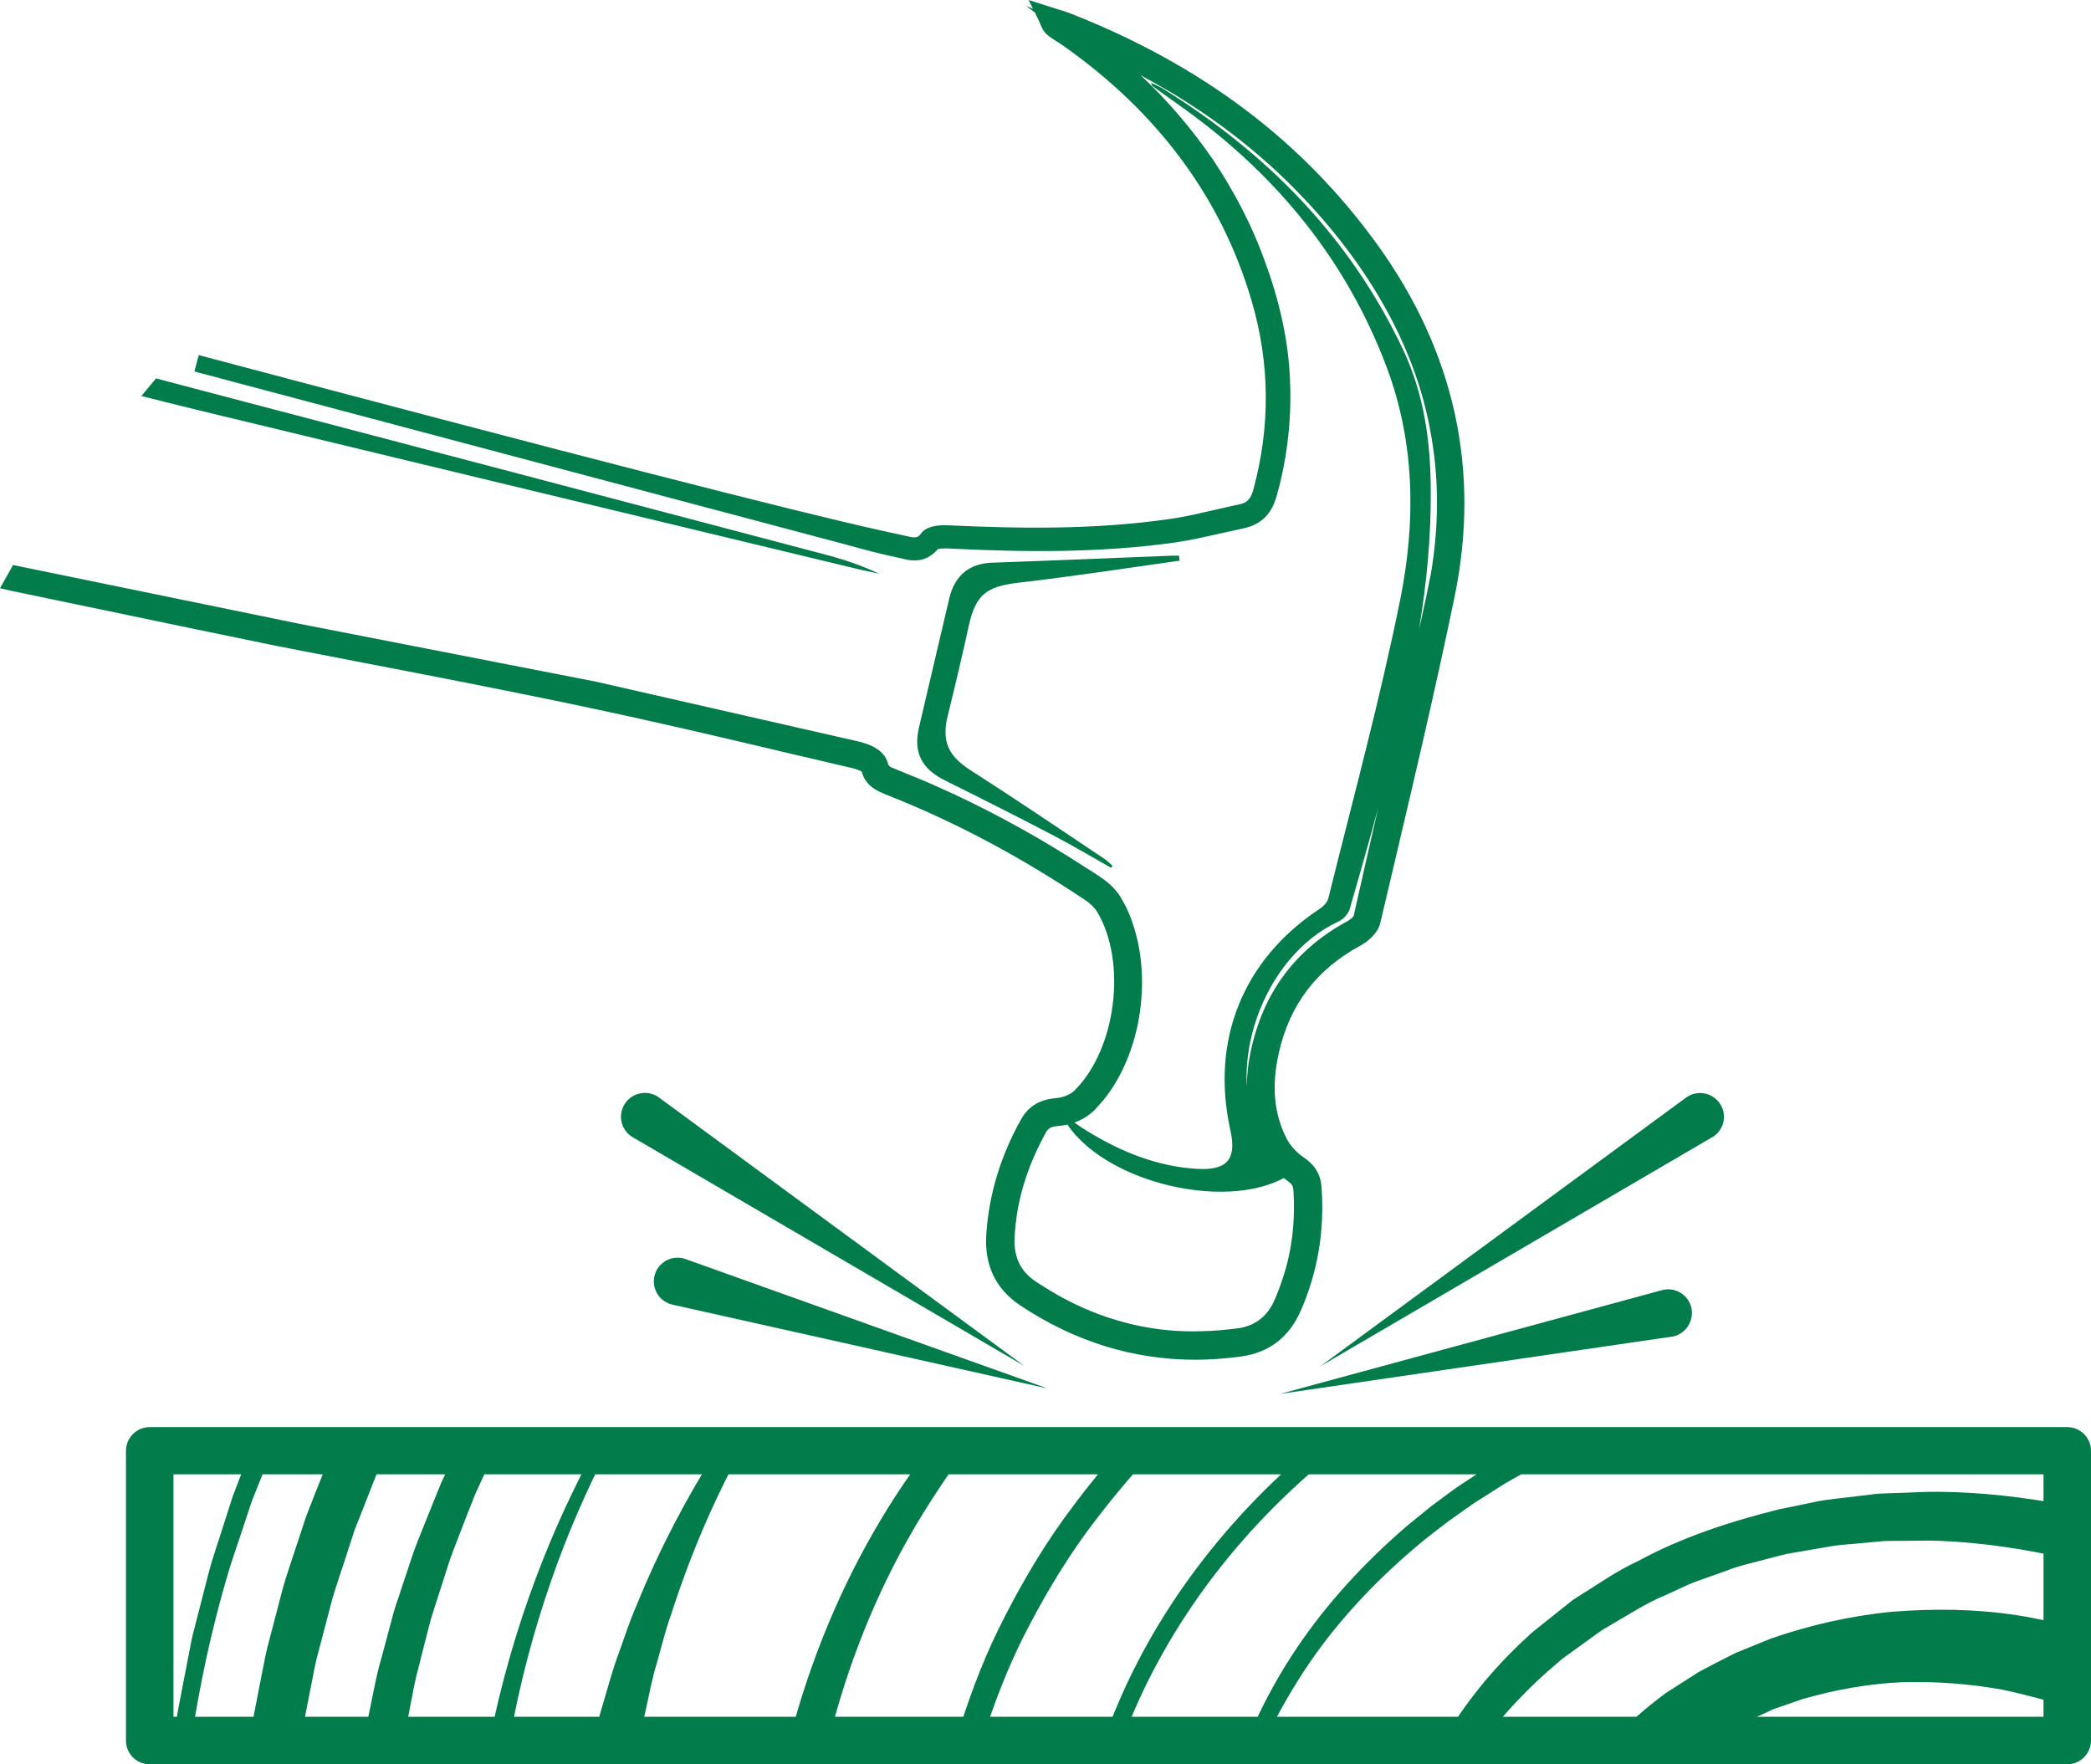 <?xml version="1.0" encoding="UTF-8"?> <svg xmlns="http://www.w3.org/2000/svg" width="128" height="108" viewBox="0 0 128 108" fill="none"><path d="M126.546 108H9.165C8.366 108 7.711 107.352 7.711 106.55V88.809C7.711 88.007 8.366 87.359 9.165 87.359H126.546C127.345 87.359 128 88.007 128 88.809V106.55C128 107.342 127.345 108 126.546 108ZM125.092 90.249H10.619V105.089H125.092V90.249ZM118.723 94.321C117.965 94.29 117.217 94.321 116.47 94.321C116.091 94.321 115.722 94.321 115.343 94.332L114.237 94.434C113.5 94.517 112.753 94.537 112.036 94.661C111.319 94.784 110.602 94.907 109.885 95.031L109.353 95.124L108.831 95.257L107.796 95.525C107.11 95.72 106.404 95.854 105.759 96.121C105.103 96.358 104.448 96.594 103.803 96.82C103.158 97.057 102.595 97.366 101.98 97.633C100.782 98.116 99.605 98.898 98.437 99.567L98.058 99.793L97.669 100.07L96.901 100.626L96.133 101.181C95.877 101.366 95.611 101.541 95.396 101.747C93.624 103.228 92.109 104.843 90.829 106.529H88.341C89.641 104.318 91.341 102.169 93.481 100.214C93.706 99.978 93.983 99.772 94.239 99.567L95.027 98.939L95.826 98.302L96.225 97.983C96.195 98.003 96.328 97.911 96.328 97.911L96.379 97.88L96.481 97.808L96.696 97.674C97.853 96.965 98.898 96.193 100.301 95.545C102.932 94.116 105.83 93.159 108.913 92.388C109.691 92.234 110.479 92.069 111.268 91.904C112.056 91.75 112.876 91.699 113.684 91.586L114.903 91.442C115.313 91.411 115.732 91.411 116.142 91.39C116.972 91.37 117.801 91.308 118.641 91.318C121.252 91.339 123.884 91.637 126.495 92.141V95.401C123.965 94.825 121.344 94.424 118.723 94.321ZM122.593 103.434C120.607 103.074 118.548 102.919 116.47 102.971C114.401 103.063 112.343 103.434 110.367 103.999L108.913 104.503L108.554 104.627L108.227 104.781L107.571 105.079L106.916 105.377C106.701 105.46 106.445 105.635 106.209 105.768L105.492 106.18L105.134 106.385L104.96 106.488L104.868 106.54H104.858H98.652C99.656 105.501 100.762 104.534 101.97 103.639L103.434 102.703C103.68 102.559 103.864 102.405 104.151 102.261L104.991 101.819L105.841 101.387L106.271 101.171L106.701 100.996L108.421 100.297C110.776 99.484 113.265 98.908 115.825 98.662C118.374 98.456 120.965 98.487 123.494 98.877C124.129 98.97 124.744 99.114 125.368 99.227C125.676 99.289 125.993 99.35 126.3 99.422L126.546 99.495V104.503C125.276 104.071 123.945 103.722 122.593 103.434ZM23.45 89.302C23.02 90.259 22.671 91.236 22.282 92.203L21.709 93.653L21.227 95.134C20.92 96.121 20.552 97.098 20.285 98.096L19.497 101.099C19.354 101.603 19.251 102.097 19.159 102.601L18.862 104.112L18.565 105.624C18.504 105.912 18.463 106.221 18.422 106.519H15.299C15.36 106.087 15.401 105.655 15.493 105.223L15.8 103.639L16.108 102.066C16.21 101.541 16.312 101.017 16.456 100.502L17.265 97.407C17.541 96.378 17.91 95.37 18.237 94.352L18.739 92.83L19.323 91.329C19.671 90.485 19.988 89.621 20.347 88.778H23.675L23.45 89.302ZM95.498 88.994C94.679 89.415 93.85 89.817 93.082 90.269C92.692 90.495 92.303 90.701 91.924 90.938C91.546 91.184 91.167 91.421 90.778 91.668C90.03 92.12 89.344 92.655 88.627 93.149C87.951 93.673 87.255 94.188 86.63 94.733C84.07 96.903 81.879 99.279 80.169 101.778C79.104 103.341 78.203 104.935 77.435 106.54H76.339C77.087 104.771 77.988 103.002 79.124 101.274C80.814 98.672 82.995 96.183 85.576 93.889C86.211 93.313 86.917 92.779 87.593 92.213C88.32 91.688 89.006 91.133 89.795 90.639C90.173 90.392 90.542 90.146 90.921 89.899C91.3 89.652 91.72 89.426 92.119 89.179C92.344 89.035 92.58 88.912 92.815 88.788H95.949C95.805 88.86 95.642 88.932 95.498 88.994ZM16.026 90.362L15.411 91.904L14.889 93.478C14.551 94.527 14.162 95.576 13.865 96.635C12.913 99.896 12.216 103.197 11.704 106.54H10.639L10.691 106.18C10.773 105.635 10.813 105.079 10.926 104.534L11.243 102.888L11.561 101.243C11.663 100.698 11.766 100.142 11.919 99.608L12.749 96.368C13.025 95.288 13.414 94.239 13.742 93.169L14.254 91.575L14.858 90.002C15.022 89.601 15.176 89.189 15.329 88.778H16.671C16.445 89.323 16.251 89.847 16.026 90.362ZM41.083 98.826C40.735 99.782 40.499 100.79 40.212 101.788C39.905 102.786 39.721 103.835 39.485 104.873C39.352 105.419 39.25 105.974 39.148 106.54H36.342C36.506 105.799 36.669 105.069 36.895 104.359C37.212 103.29 37.489 102.241 37.867 101.222C38.236 100.204 38.554 99.196 38.984 98.23C40.397 94.753 42.066 91.616 43.868 88.788H45.363C43.715 91.802 42.261 95.154 41.083 98.826ZM33.741 96.759C32.676 99.813 31.795 103.094 31.191 106.54H29.973C30.679 102.981 31.662 99.628 32.84 96.502C33.874 93.745 35.072 91.184 36.352 88.788H37.161C35.891 91.267 34.724 93.91 33.741 96.759ZM68.7 106.54H67.564C69.847 100.019 74.127 93.838 80.046 88.798H81.848C75.643 93.735 71.137 99.947 68.7 106.54ZM29.594 90.362L29.082 91.483L28.631 92.624C28.334 93.385 28.037 94.157 27.74 94.928C27.443 95.7 27.228 96.491 26.962 97.273L26.583 98.456C26.45 98.847 26.337 99.248 26.235 99.649C26.03 100.451 25.825 101.264 25.62 102.066C25.395 102.878 25.262 103.691 25.098 104.513C24.975 105.182 24.842 105.861 24.719 106.529H22.262C22.415 105.727 22.579 104.925 22.743 104.133C22.917 103.279 23.071 102.436 23.317 101.613C23.542 100.78 23.757 99.957 23.982 99.135C24.084 98.723 24.207 98.312 24.351 97.911L24.75 96.707C25.027 95.905 25.262 95.093 25.579 94.311C25.897 93.529 26.204 92.748 26.522 91.966L26.993 90.804L27.525 89.662C27.658 89.374 27.802 89.076 27.935 88.788H30.28C30.075 89.313 29.829 89.837 29.594 90.362ZM55.88 93.684C53.586 97.633 51.866 101.963 50.729 106.54H48.312C49.582 101.654 51.487 97.047 54.006 92.882C54.856 91.462 55.788 90.115 56.76 88.788H59.095C57.958 90.362 56.873 91.987 55.88 93.684ZM66.56 93.725C65.055 95.782 63.775 97.972 62.638 100.214C61.614 102.261 60.815 104.38 60.129 106.54H58.511C59.218 104.205 60.058 101.891 61.143 99.68C62.29 97.366 63.58 95.113 65.106 92.984C66.15 91.544 67.256 90.146 68.454 88.798H70.666C69.192 90.362 67.83 92.017 66.56 93.725ZM52.685 34.876C39.23 31.636 25.784 28.406 12.339 25.157C11.11 24.858 9.882 24.55 8.653 24.241C8.95 23.881 9.247 23.521 9.554 23.161C10.066 23.295 10.588 23.439 11.1 23.573C24.218 27.018 37.335 30.463 50.453 33.929C51.599 34.228 52.715 34.598 53.821 35.122C53.432 35.03 53.053 34.958 52.685 34.876ZM85.115 46.621C84.347 49.644 83.487 52.637 82.627 55.63C82.545 55.928 82.237 56.268 81.951 56.401C77.281 58.551 74.854 65.411 77.23 69.977C77.609 70.697 78.285 71.263 78.868 71.952C74.987 74.348 66.775 72.178 64.952 68.136C65.556 68.558 66.048 68.928 66.57 69.247C68.639 70.512 70.84 71.407 73.288 71.551C75.131 71.654 75.715 70.954 75.315 69.175C74.097 63.683 76.083 58.757 80.742 55.661C80.988 55.507 81.254 55.239 81.316 54.982C82.821 48.904 84.47 42.856 85.709 36.727C86.671 31.965 86.63 27.111 84.879 22.462C82.432 15.972 78.213 10.799 72.612 6.747C71.926 6.253 71.23 5.759 70.543 5.266C70.523 5.255 70.523 5.214 70.461 5.07C70.728 5.194 70.933 5.276 71.107 5.379C77.527 9.339 82.627 14.502 85.883 21.392C87.183 24.138 87.573 27.049 87.583 30.031C87.624 35.688 86.507 41.18 85.115 46.621ZM62.362 35.667C60.395 35.894 59.73 36.387 59.3 38.321C58.901 40.162 58.46 42.003 58.01 43.834C57.631 45.386 58.061 46.281 59.392 47.135C62.167 48.914 64.891 50.755 67.625 52.586C67.799 52.699 67.942 52.864 68.106 53.008C68.076 53.049 68.045 53.09 68.014 53.121C66.826 52.452 65.659 51.753 64.451 51.125C62.269 49.984 60.068 48.873 57.866 47.783C56.422 47.073 55.89 46.065 56.259 44.512C56.873 41.9 57.487 39.277 58.102 36.655C58.44 35.215 59.341 34.495 60.723 34.444C64.328 34.32 67.942 34.166 71.547 34.022C71.752 34.012 71.967 34.012 72.171 34.012C72.182 34.114 72.192 34.217 72.213 34.32C68.925 34.783 65.649 35.287 62.362 35.667ZM62.362 35.667C60.395 35.894 59.73 36.387 59.3 38.321C58.901 40.162 58.46 42.003 58.01 43.834C57.631 45.386 58.061 46.281 59.392 47.135C62.167 48.914 64.891 50.755 67.625 52.586C67.799 52.699 67.942 52.864 68.106 53.008C68.076 53.049 68.045 53.09 68.014 53.121C66.826 52.452 65.659 51.753 64.451 51.125C62.269 49.984 60.068 48.873 57.866 47.783C56.422 47.073 55.89 46.065 56.259 44.512C56.873 41.9 57.487 39.277 58.102 36.655C58.44 35.215 59.341 34.495 60.723 34.444C64.328 34.32 67.942 34.166 71.547 34.022C71.752 34.012 71.967 34.012 72.171 34.012C72.182 34.114 72.192 34.217 72.213 34.32C68.925 34.783 65.649 35.287 62.362 35.667ZM89.037 36.552C87.9 42.044 86.6 47.587 85.33 52.956L84.49 56.515C84.347 57.121 83.743 57.636 83.261 57.893C80.579 59.353 78.95 61.503 78.285 64.444C77.824 66.481 77.988 68.198 78.766 69.71C78.981 70.121 79.36 70.543 79.77 70.821C80.497 71.314 80.845 71.89 80.896 72.672C81.091 75.315 80.671 77.855 79.626 80.231C78.92 81.856 77.681 82.802 75.96 83.039C75.018 83.162 74.097 83.234 73.175 83.234C69.356 83.234 65.761 82.113 62.444 79.902C60.949 78.904 60.252 77.444 60.375 75.572C60.529 73.145 61.245 70.769 62.505 68.517C63.089 67.478 63.99 67.272 64.707 67.211C65.096 67.18 65.546 66.984 65.782 66.748C68.321 64.218 68.997 58.921 67.174 55.836C67.021 55.579 66.744 55.301 66.396 55.075C62.362 52.38 58.429 50.303 54.385 48.698C53.729 48.441 53.002 48.153 52.746 47.227C52.654 47.176 52.439 47.084 52.183 47.022C50.831 46.703 49.49 46.394 48.148 46.076C44.206 45.14 40.12 44.183 36.086 43.33C31.386 42.332 26.593 41.406 21.944 40.512C20.285 40.193 18.616 39.864 16.957 39.545C16.169 39.391 9.933 38.095 0.666 36.161L0 36.007L0.799 34.587L18.34 38.187L36.475 41.725L52.408 45.356C52.562 45.386 52.726 45.428 52.91 45.489C53.187 45.582 53.432 45.664 53.75 45.891C53.842 45.952 53.965 46.055 54.098 46.22C54.149 46.261 54.313 46.518 54.364 46.775L54.374 46.785L54.436 46.898C54.508 46.96 54.784 47.063 54.979 47.145L56.238 47.66C56.965 47.958 57.682 48.287 58.399 48.616C59.812 49.274 61.225 50.004 62.587 50.765C63.867 51.475 65.178 52.277 66.601 53.193L66.939 53.409C67.154 53.553 67.369 53.686 67.635 53.882C67.973 54.139 68.434 54.56 68.71 55.116C69.1 55.774 69.397 56.566 69.632 57.564C69.99 59.168 70.001 60.875 69.663 62.644C69.284 64.475 68.577 66.059 67.553 67.334L67.113 67.828C66.98 68.003 66.662 68.26 66.406 68.414C65.925 68.702 65.372 68.877 64.819 68.918C64.266 68.98 64.154 69.052 63.939 69.484C63.222 70.8 62.71 72.137 62.413 73.484C62.259 74.143 62.167 74.842 62.116 75.593C62.065 76.241 62.147 76.806 62.362 77.269C62.566 77.732 62.925 78.133 63.437 78.472C64.02 78.843 64.655 79.244 65.3 79.573C67.871 80.92 70.748 81.599 73.615 81.486C74.353 81.476 75.09 81.393 75.786 81.311C76.36 81.229 76.851 81.013 77.23 80.684C77.619 80.355 77.906 79.912 78.152 79.264C78.418 78.617 78.643 77.938 78.817 77.238C79.145 75.891 79.268 74.472 79.186 73.022C79.155 72.528 79.155 72.528 78.541 72.075C78.09 71.716 77.752 71.335 77.476 70.913C77.179 70.45 77.025 70.06 76.861 69.648C76.114 67.674 76.278 65.709 76.554 64.403C76.913 62.644 77.609 61.019 78.582 59.713C79.544 58.397 80.886 57.245 82.463 56.401C82.657 56.299 82.821 56.134 82.862 56.072L83.538 53.08L85.596 44.08C85.832 43.021 86.077 41.962 86.323 40.892C86.763 38.989 87.224 37.025 87.593 35.112C88.105 32.088 88.085 29.137 87.552 26.349C86.6 21.084 83.589 15.828 78.858 11.169C76.81 9.153 74.424 7.312 71.772 5.708C71.107 5.317 70.461 4.957 69.827 4.608C71.434 6.109 72.919 7.837 74.24 9.75C75.592 11.776 76.667 13.864 77.414 15.952C78.295 18.327 78.807 20.631 78.94 22.77C79.094 25.115 78.889 27.46 78.316 29.743L78.234 30.042C78.182 30.227 78.141 30.412 78.059 30.638C77.906 31.101 77.66 31.471 77.353 31.749C76.954 32.109 76.483 32.263 76.155 32.335L74.609 32.675C73.759 32.87 72.888 33.065 71.987 33.199C67.226 33.878 62.433 33.785 58.378 33.59C58.071 33.569 57.856 33.559 57.651 33.58C57.569 33.58 57.477 33.6 57.416 33.611C57.221 33.837 56.812 34.228 56.228 34.289C55.818 34.341 55.491 34.258 55.245 34.197L55.101 34.166C53.965 33.929 52.849 33.631 51.814 33.343L11.899 22.739L12.165 21.742H12.186C35.359 27.892 48.65 31.307 54.006 32.489L55.419 32.798C56.033 32.942 56.166 32.952 56.392 32.644C56.668 32.273 57.242 32.109 58.153 32.16C62.423 32.356 67.021 32.438 71.67 31.759C72.55 31.636 73.441 31.42 74.301 31.224C74.824 31.101 75.336 30.988 75.858 30.875C76.339 30.782 76.575 30.535 76.718 29.99C77.773 26.123 77.742 22.236 76.616 18.41C74.772 12.126 70.881 6.87 65.055 2.777C64.952 2.705 64.85 2.633 64.737 2.571C64.512 2.427 64.276 2.283 64.061 2.088C63.877 1.923 63.785 1.718 63.683 1.471C63.642 1.368 63.58 1.234 63.508 1.09L63.345 0.761L62.812 0.36L63.232 0.535L62.966 0L64.748 0.566C65.096 0.668 65.352 0.751 65.608 0.854C73.615 4.021 79.718 8.629 84.285 14.933C89.047 21.516 90.644 28.787 89.037 36.552ZM104.94 69.535C104.899 69.566 104.858 69.597 104.806 69.617L80.824 83.635L103.209 67.19C103.854 66.717 104.765 66.851 105.247 67.499C105.728 68.147 105.585 69.052 104.94 69.535ZM102.492 81.794C102.441 81.805 102.38 81.825 102.318 81.825L78.377 85.322L101.734 78.977C102.513 78.76 103.311 79.223 103.526 80.005C103.721 80.787 103.26 81.579 102.492 81.794ZM38.738 69.617C38.042 69.216 37.806 68.322 38.216 67.622C38.625 66.923 39.516 66.697 40.212 67.098C40.253 67.118 40.294 67.149 40.335 67.18L62.72 83.625L38.738 69.617ZM41.165 79.861C40.376 79.686 39.885 78.904 40.059 78.123C40.233 77.341 41.011 76.847 41.8 77.022C41.851 77.033 41.923 77.053 41.974 77.074L64.123 84.993L41.165 79.861Z" fill="#027C4A"></path></svg> 